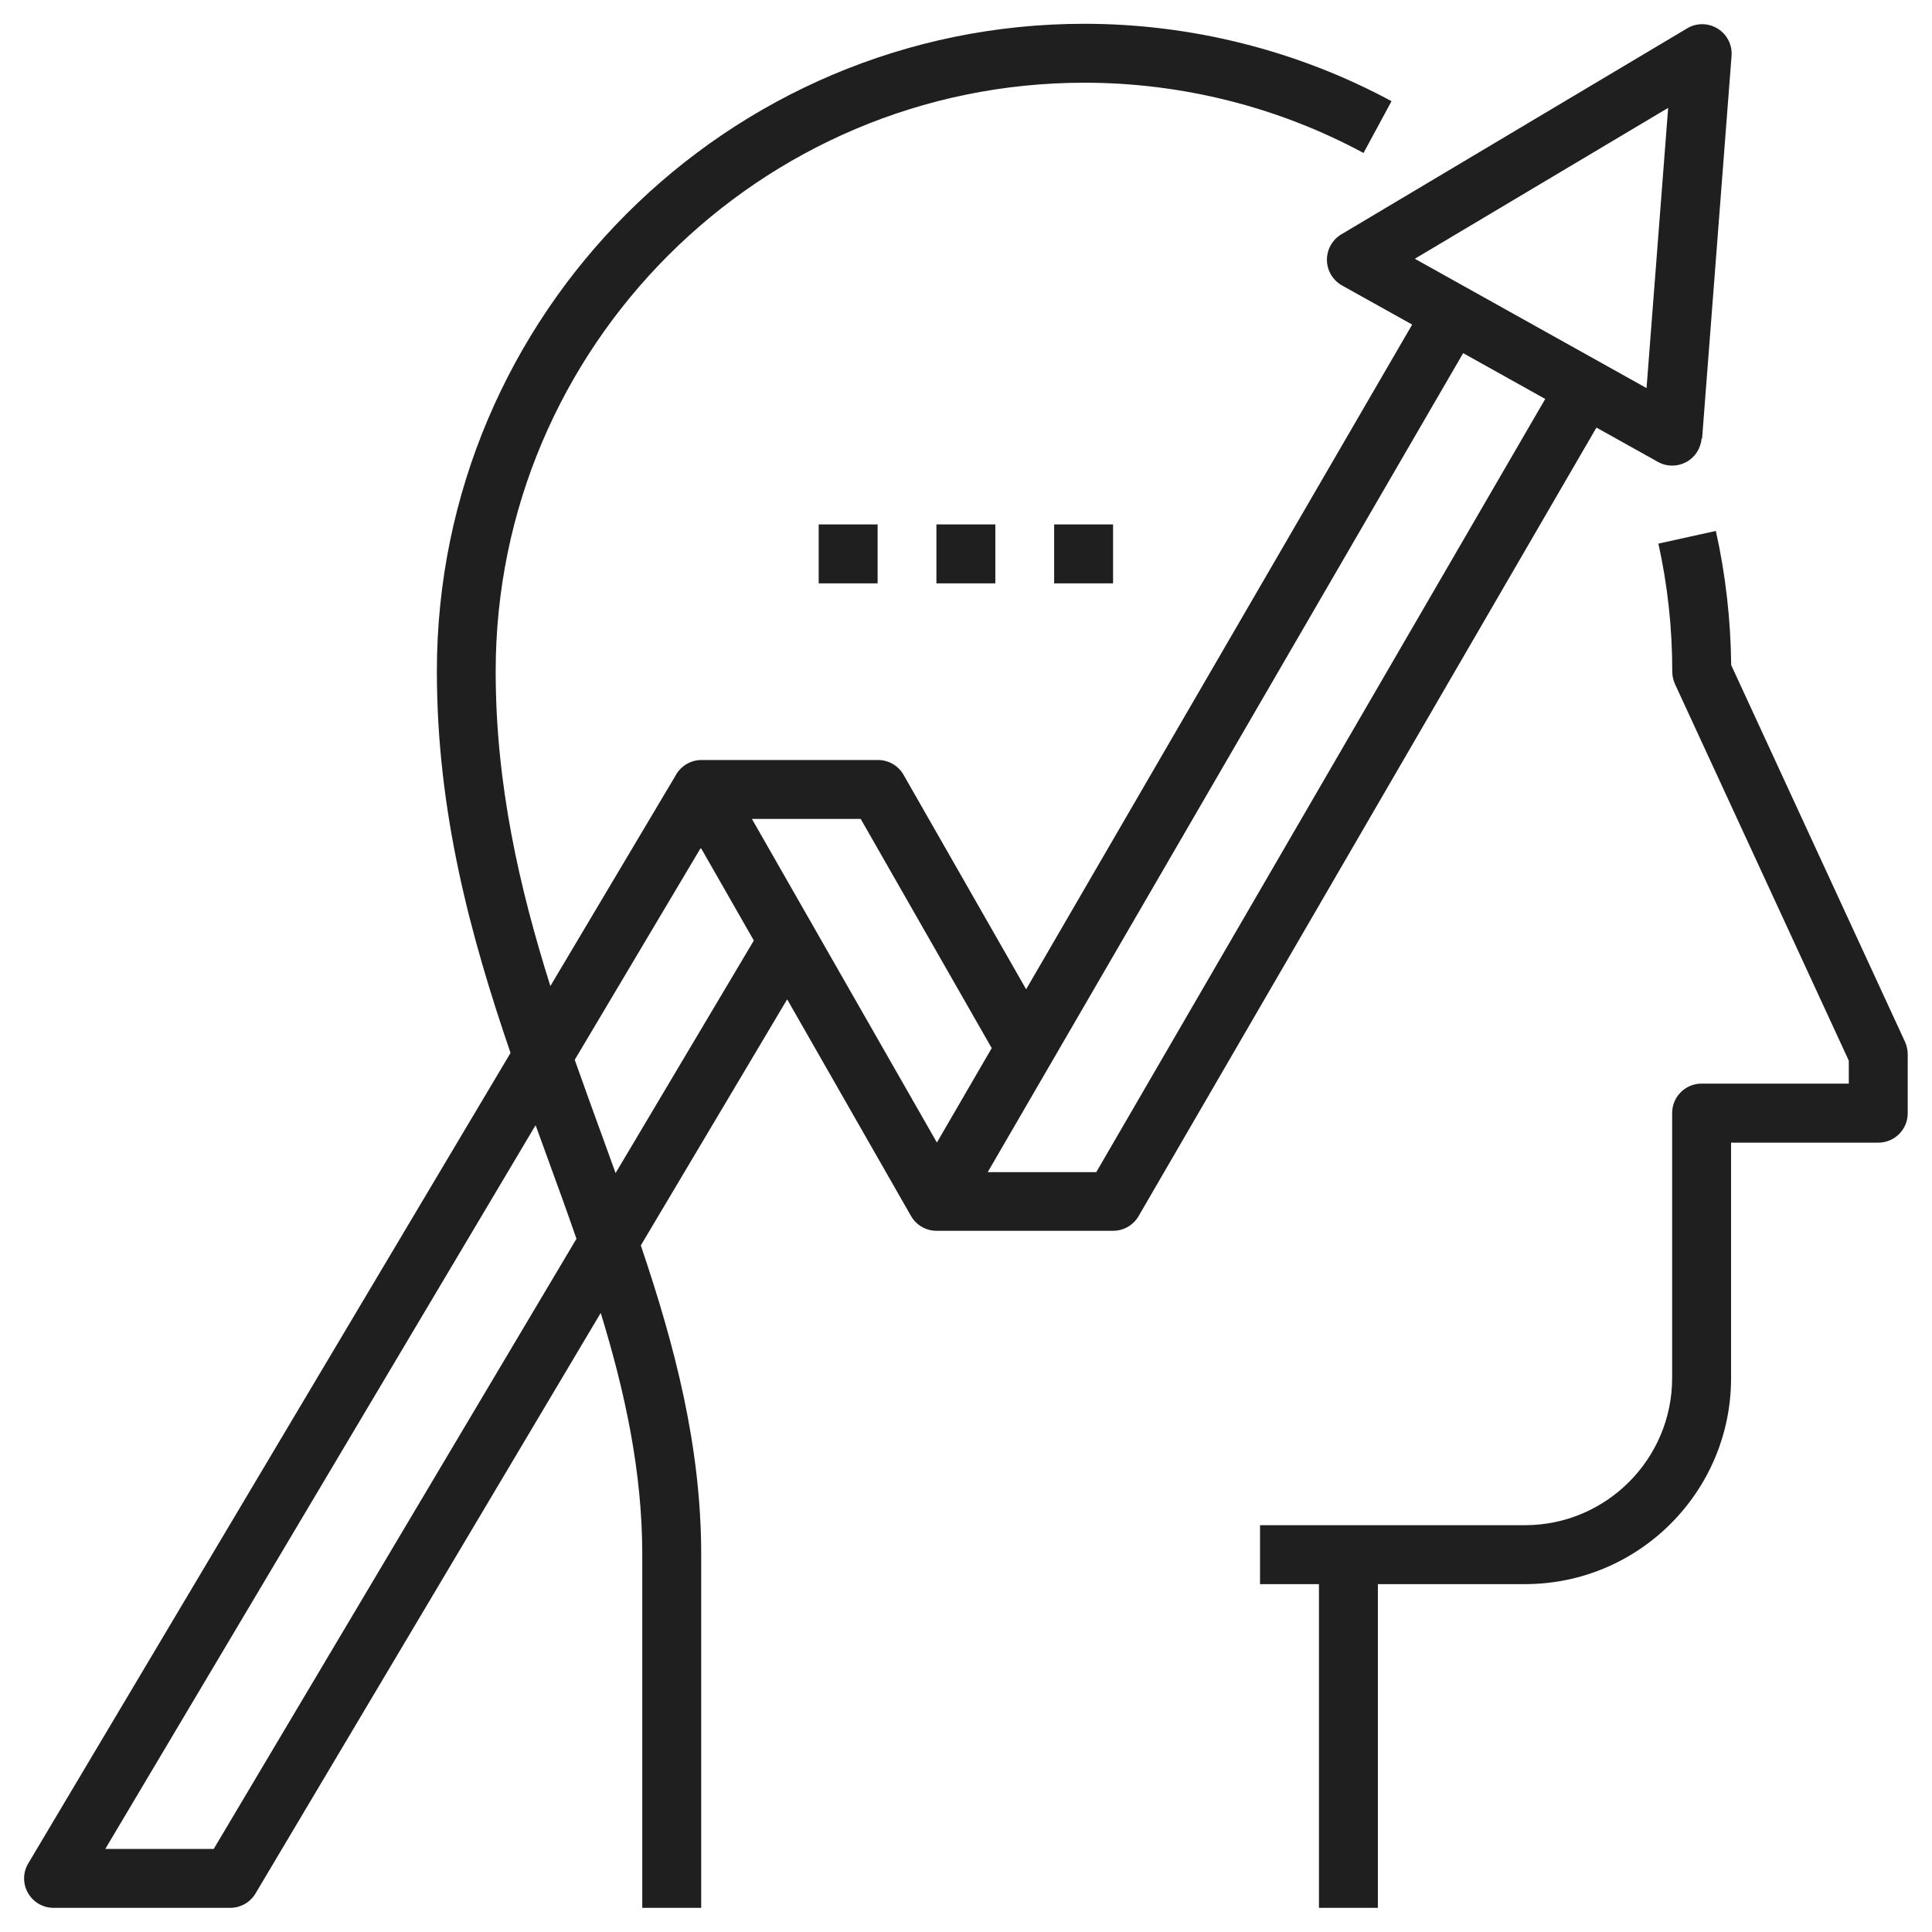 <?xml version="1.0" encoding="UTF-8"?><svg id="Layer_1" xmlns="http://www.w3.org/2000/svg" xmlns:xlink="http://www.w3.org/1999/xlink" viewBox="0 0 160 160"><defs><style>.cls-1{clip-path:url(#clippath-1);}.cls-2{clip-path:url(#clippath);}.cls-3{fill:none;}.cls-4{fill:#1f1f1f;}</style><clipPath id="clippath"><rect class="cls-3" width="160" height="160"/></clipPath><clipPath id="clippath-1"><rect class="cls-3" width="160" height="160"/></clipPath></defs><g class="cls-2"><g class="cls-1"><path class="cls-4" d="M138.15,8.94l-1.79,23.2-19.19-10.71,20.97-12.49Zm-16.97,20.31l6.79,3.79-37.18,64.03h-8.99L121.17,29.25Zm-39.05,57.55l-4.54,7.82-15.32-26.8h9.01l10.85,18.98Zm-34.54,.98l10.45-17.57,4.39,7.68-11.45,19.26c-.37-1.01-.73-2.02-1.1-3.04-.76-2.09-1.53-4.2-2.28-6.33m-3.23,5.44c.31,.86,.62,1.71,.93,2.56,.84,2.29,1.66,4.56,2.44,6.81l-30.04,50.53H8.72l35.62-59.91Zm96.59-56.9l2.44-31.69c.07-.91-.37-1.78-1.15-2.26-.77-.48-1.75-.49-2.53-.02l-28.64,17.06c-.75,.45-1.2,1.26-1.19,2.13,.01,.87,.49,1.67,1.25,2.1l5.81,3.24-31.97,55.05-10.15-17.76c-.43-.76-1.24-1.23-2.12-1.23h-14.62c-.86,0-1.65,.46-2.09,1.19h0s0,.01,0,.01c0,0,0,0,0,0,0,0,0,0,0,0l-10.42,17.52c-2.57-8.15-4.53-16.69-4.53-26.06,0-26.88,21.87-48.75,48.75-48.75,8.07,0,16.07,2.01,23.12,5.82l2.32-4.29c-7.76-4.19-16.56-6.41-25.44-6.41-29.57,0-53.62,24.06-53.62,53.62,0,11.64,2.77,21.88,6.1,31.61L2.34,154.32c-.45,.75-.46,1.69-.02,2.45,.43,.76,1.24,1.23,2.12,1.23h14.62c.86,0,1.66-.45,2.1-1.19l28.59-48.08c2.02,6.59,3.44,13.16,3.44,20.02v29.25h4.88v-29.25c0-8.96-2.17-17.25-5-25.61l12.12-20.38,10.26,17.95h0s0,0,0,0c.43,.75,1.24,1.22,2.11,1.22h14.62c.87,0,1.67-.46,2.11-1.21l37.92-65.31,5.09,2.84c.37,.21,.78,.31,1.19,.31s.79-.1,1.15-.29c.73-.39,1.21-1.13,1.28-1.96m-53.62,12h4.88v-4.88h-4.88v4.88Zm-9.75,0h4.88v-4.88h-4.88v4.88Zm-9.75,0h4.88v-4.88h-4.88v4.88Zm90.19,43.88v-4.88c0-.35-.08-.7-.22-1.02l-14.4-31.21c-.04-3.74-.46-7.48-1.27-11.11l-4.76,1.05c.77,3.46,1.15,7.02,1.15,10.6,0,.35,.08,.7,.22,1.02l14.4,31.2v1.9h-12.19c-1.35,0-2.44,1.09-2.44,2.44v21.94c0,6.72-5.47,12.19-12.19,12.19h-21.94v4.88h4.88v26.81h4.88v-26.81h12.19c9.41,0,17.06-7.65,17.06-17.06v-19.5h12.19c1.35,0,2.44-1.09,2.44-2.44"/></g></g></svg>